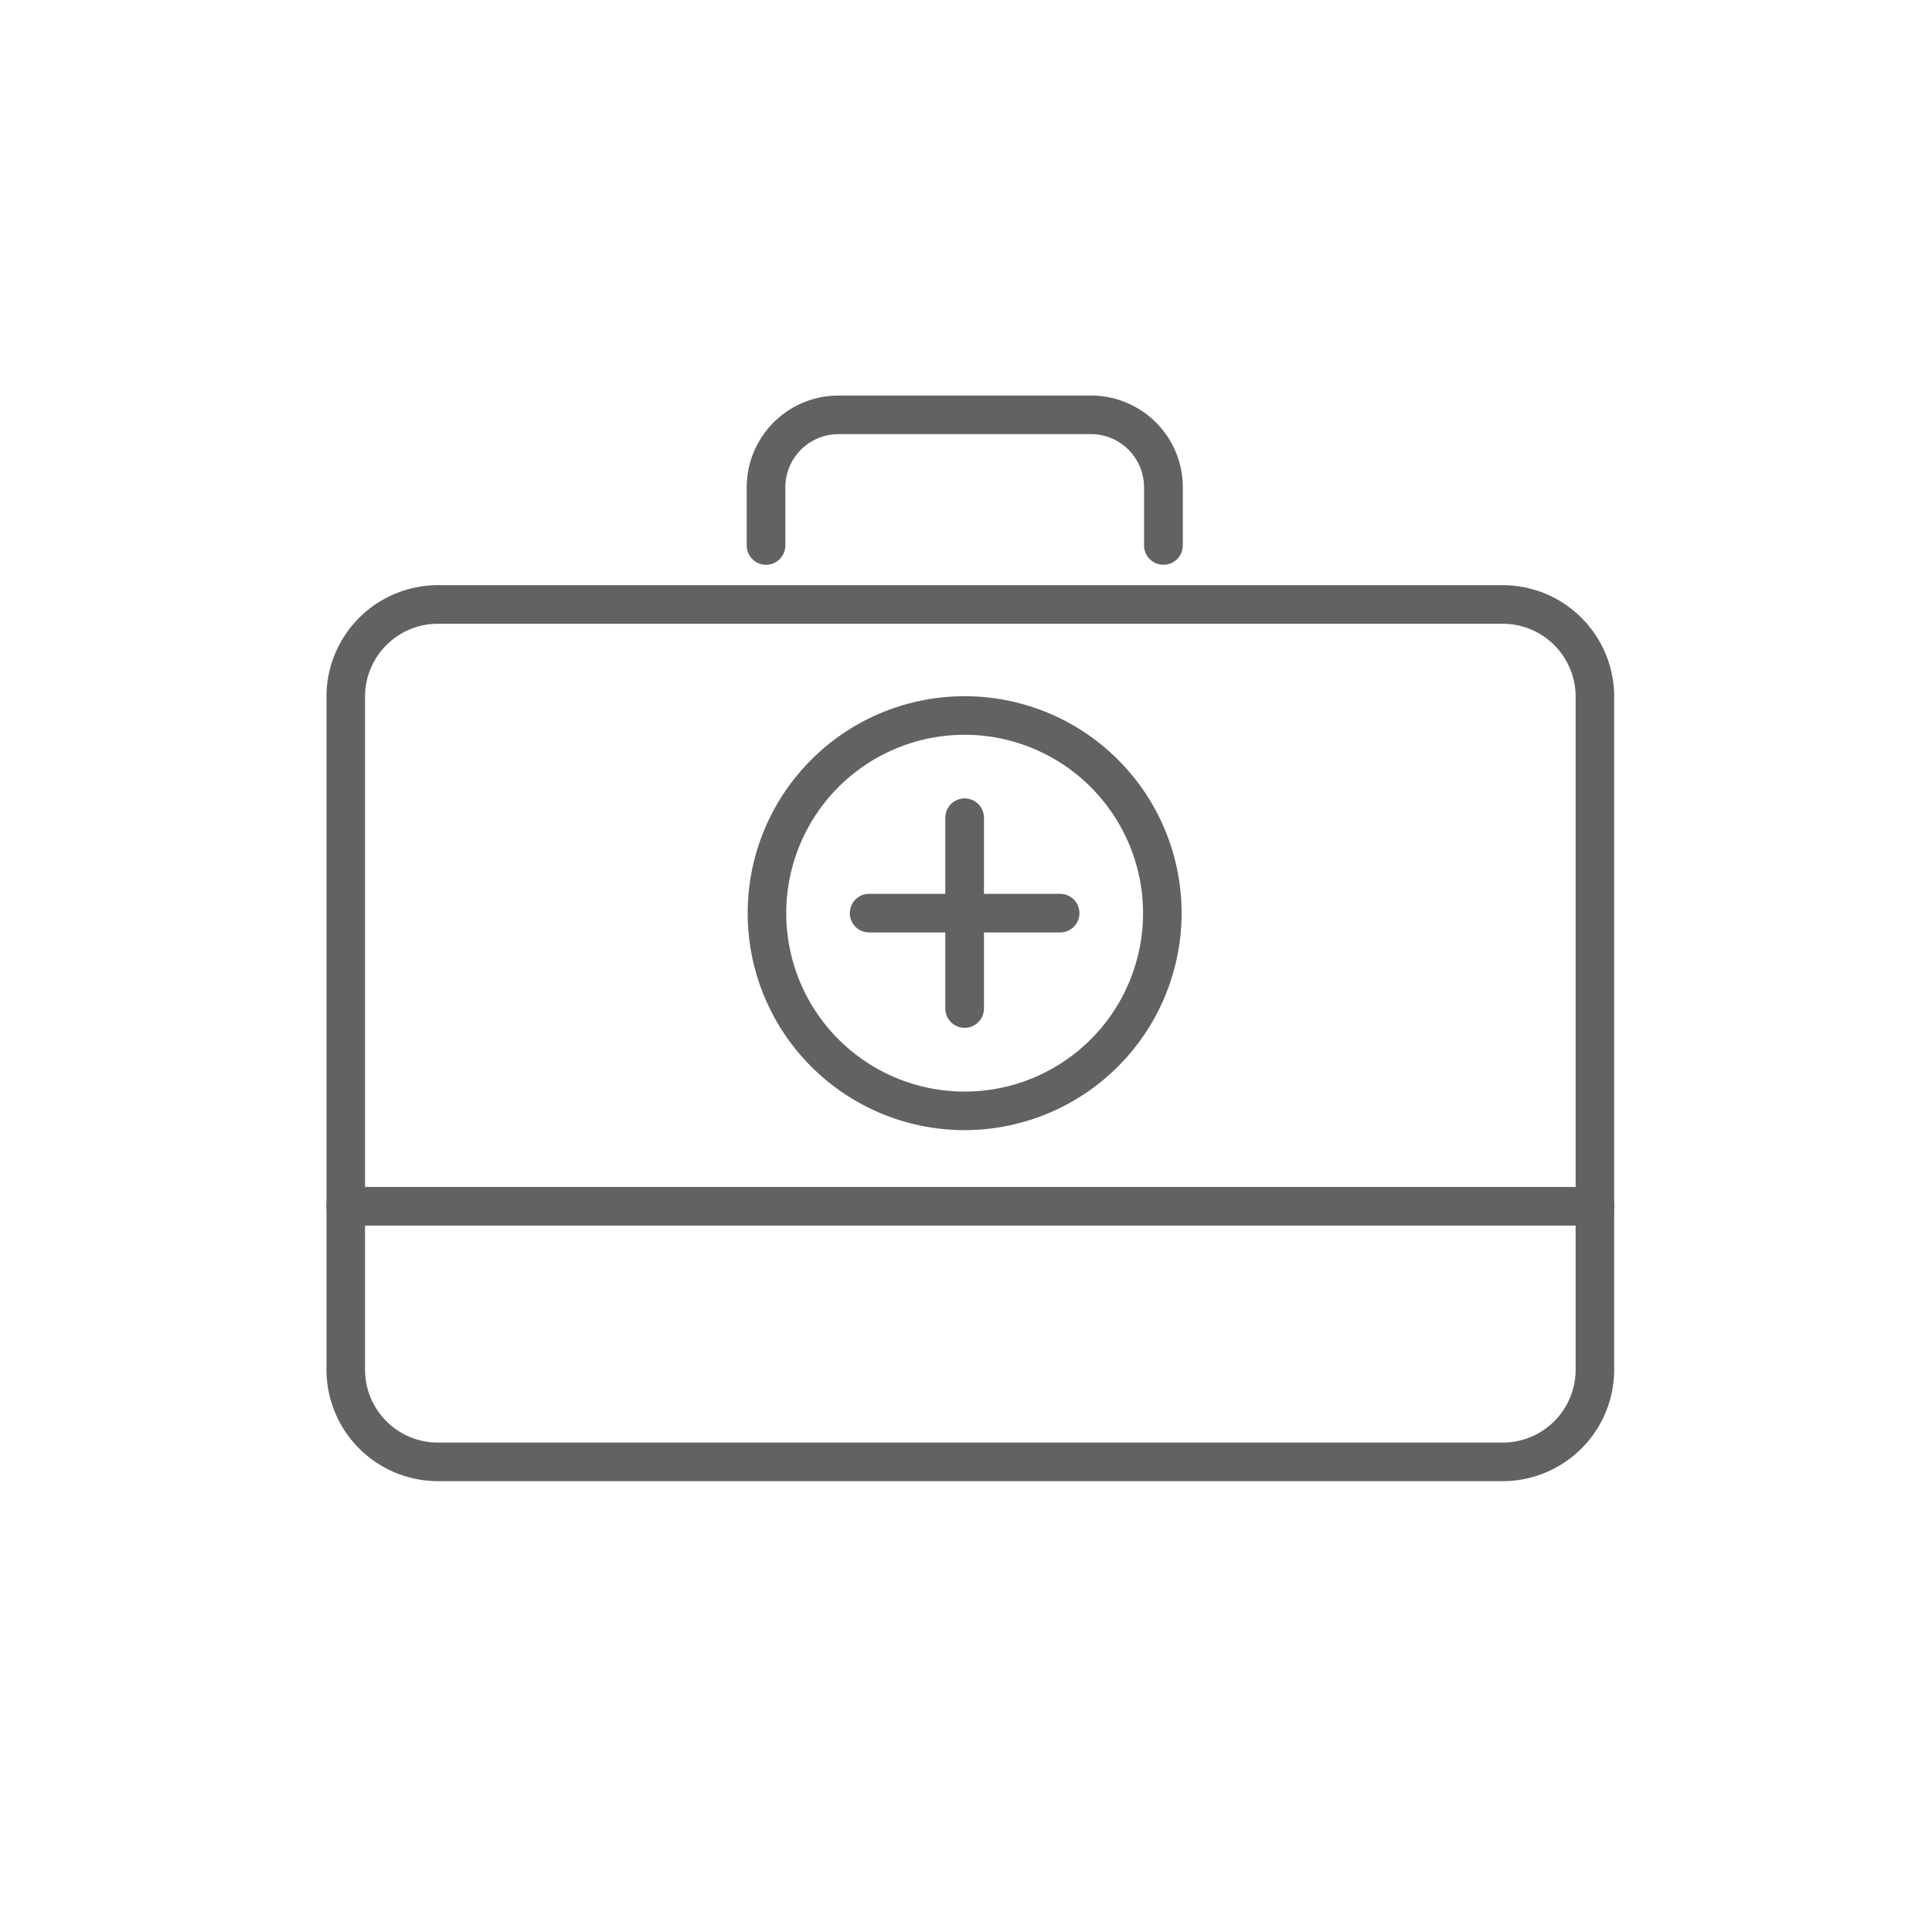 <svg id="Layer_1" data-name="Layer 1" xmlns="http://www.w3.org/2000/svg" viewBox="0 0 500 500"><defs><style>.cls-1{fill:#616264;}</style></defs><title>Catergory Icon</title><path class="cls-1" d="M388.92,383.32H113.32a28.87,28.87,0,0,1-28.83-28.84V180.28a28.87,28.87,0,0,1,28.83-28.84h275.6a28.87,28.87,0,0,1,28.83,28.84v174.2A28.87,28.87,0,0,1,388.92,383.32ZM113.32,161.43a18.86,18.86,0,0,0-18.85,18.85v174.2a18.87,18.87,0,0,0,18.85,18.86h275.6a18.87,18.87,0,0,0,18.85-18.86V180.28a18.86,18.86,0,0,0-18.85-18.85Z"/><path class="cls-1" d="M301.08,146.15a5,5,0,0,1-5-5V126.09a13.76,13.76,0,0,0-13.74-13.74H217a13.77,13.77,0,0,0-13.75,13.74v15.07a5,5,0,0,1-10,0V126.09A23.75,23.75,0,0,1,217,102.37h65.39a23.75,23.75,0,0,1,23.72,23.72v15.07A5,5,0,0,1,301.08,146.15Z"/><path class="cls-1" d="M412.76,317.19H89.48a5,5,0,0,1,0-10H412.76a5,5,0,0,1,0,10Z"/><path class="cls-1" d="M249.65,266a5,5,0,0,1-5-5V211.63a5,5,0,1,1,10,0V261A5,5,0,0,1,249.65,266Z"/><path class="cls-1" d="M274.36,241.32H224.94a5,5,0,0,1,0-10h49.42a5,5,0,0,1,0,10Z"/><path class="cls-1" d="M249.65,292.48a56.15,56.15,0,1,1,56.15-56.15A56.22,56.22,0,0,1,249.65,292.48Zm0-102.32a46.17,46.17,0,1,0,46.17,46.17A46.22,46.22,0,0,0,249.65,190.16Z"/></svg>